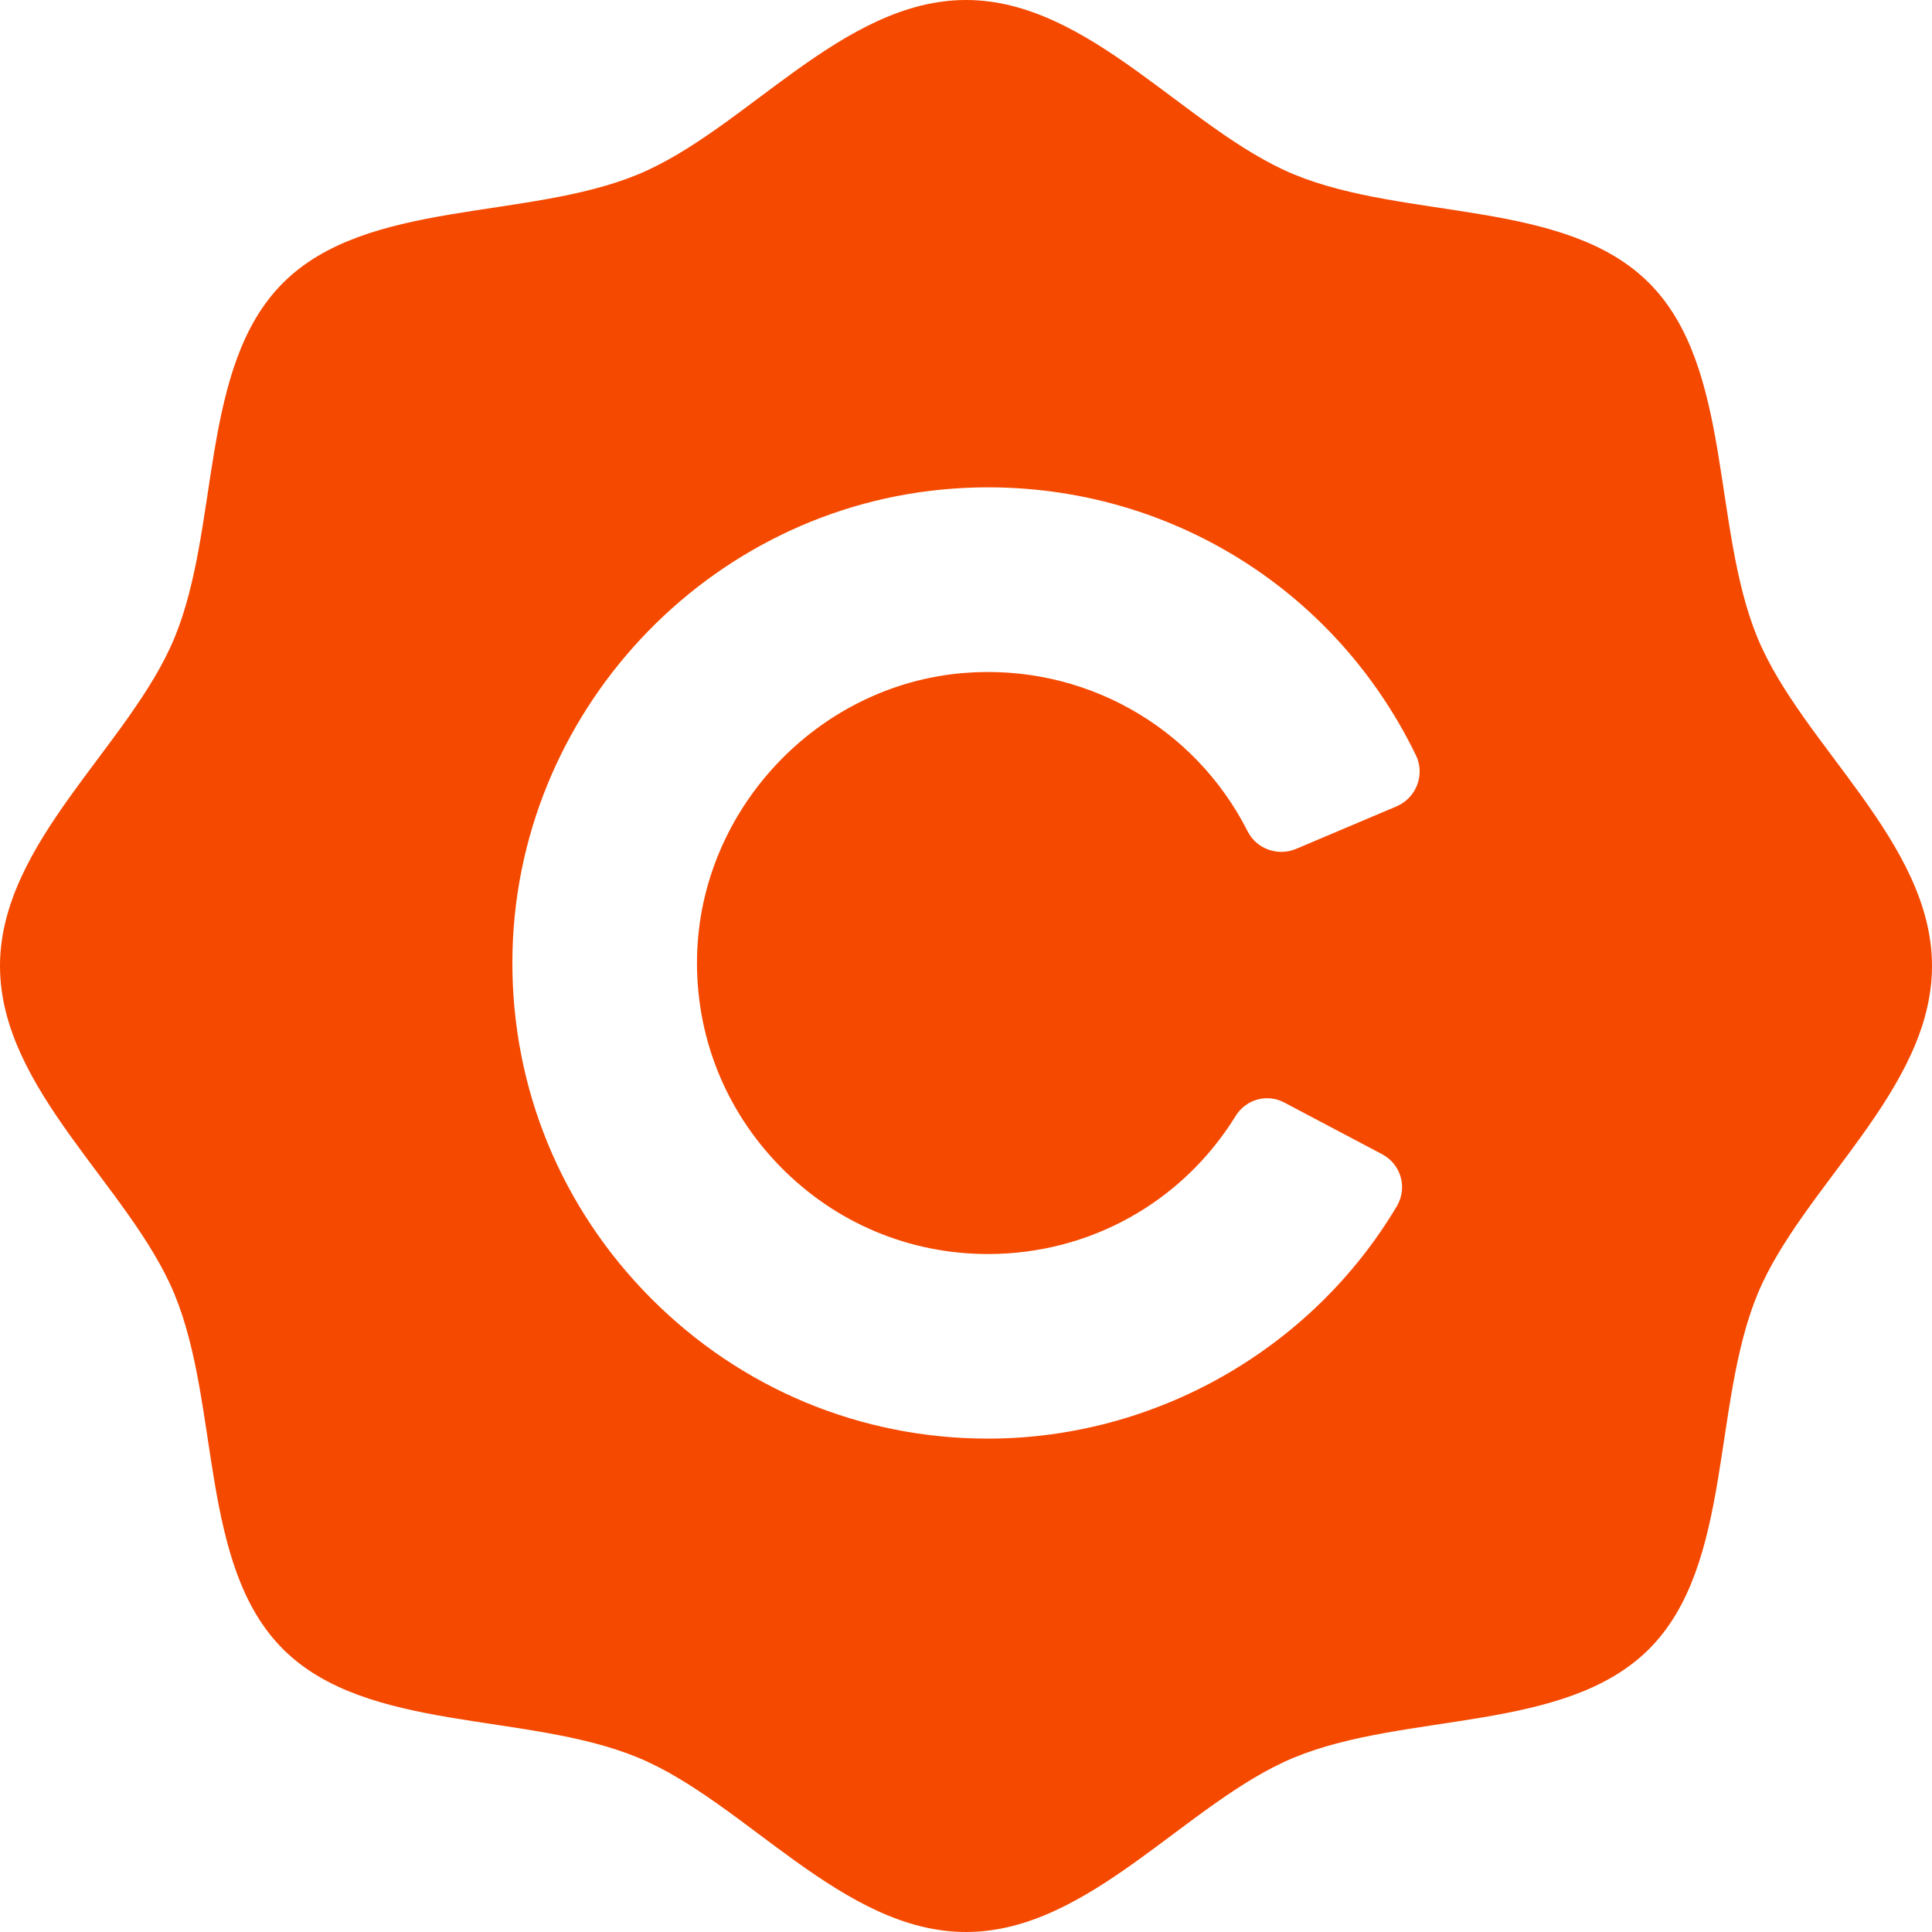 <svg width="24" height="24" viewBox="0 0 24 24" fill="none" xmlns="http://www.w3.org/2000/svg">
<path fill-rule="evenodd" clip-rule="evenodd" d="M17.605 9.749C17.56 9.87 17.465 9.968 17.346 10.018L16.101 10.545C15.874 10.641 15.609 10.546 15.499 10.328C14.833 9.013 13.449 8.24 11.974 8.36C10.153 8.508 8.697 10.057 8.659 11.886C8.639 12.865 9.006 13.79 9.692 14.491C10.378 15.192 11.295 15.578 12.273 15.578C13.537 15.578 14.687 14.936 15.351 13.861C15.477 13.656 15.741 13.583 15.952 13.695L17.171 14.339C17.282 14.398 17.366 14.501 17.4 14.623C17.434 14.743 17.417 14.874 17.353 14.982C16.294 16.764 14.347 17.871 12.273 17.871C10.692 17.871 9.205 17.252 8.087 16.128C6.969 15.005 6.357 13.515 6.365 11.933C6.38 8.868 8.783 6.292 11.836 6.07C14.269 5.893 16.526 7.193 17.588 9.38C17.645 9.496 17.651 9.627 17.605 9.749ZM21.834 7.927C21.261 6.543 21.528 4.558 20.485 3.515C19.443 2.472 17.457 2.739 16.073 2.166C14.738 1.612 13.535 0 12 0C10.465 0 9.262 1.612 7.927 2.166C6.543 2.739 4.557 2.472 3.515 3.515C2.472 4.558 2.739 6.543 2.166 7.927C1.612 9.262 0 10.465 0 12C0 13.535 1.612 14.739 2.166 16.073C2.739 17.457 2.472 19.443 3.515 20.485C4.557 21.528 6.543 21.261 7.927 21.834C9.262 22.388 10.465 24 12 24C13.535 24 14.738 22.388 16.073 21.834C17.457 21.261 19.442 21.528 20.485 20.485C21.528 19.443 21.261 17.457 21.834 16.073C22.388 14.739 24 13.535 24 12C24 10.465 22.388 9.262 21.834 7.927Z" fill="#F54900"/>
</svg>
